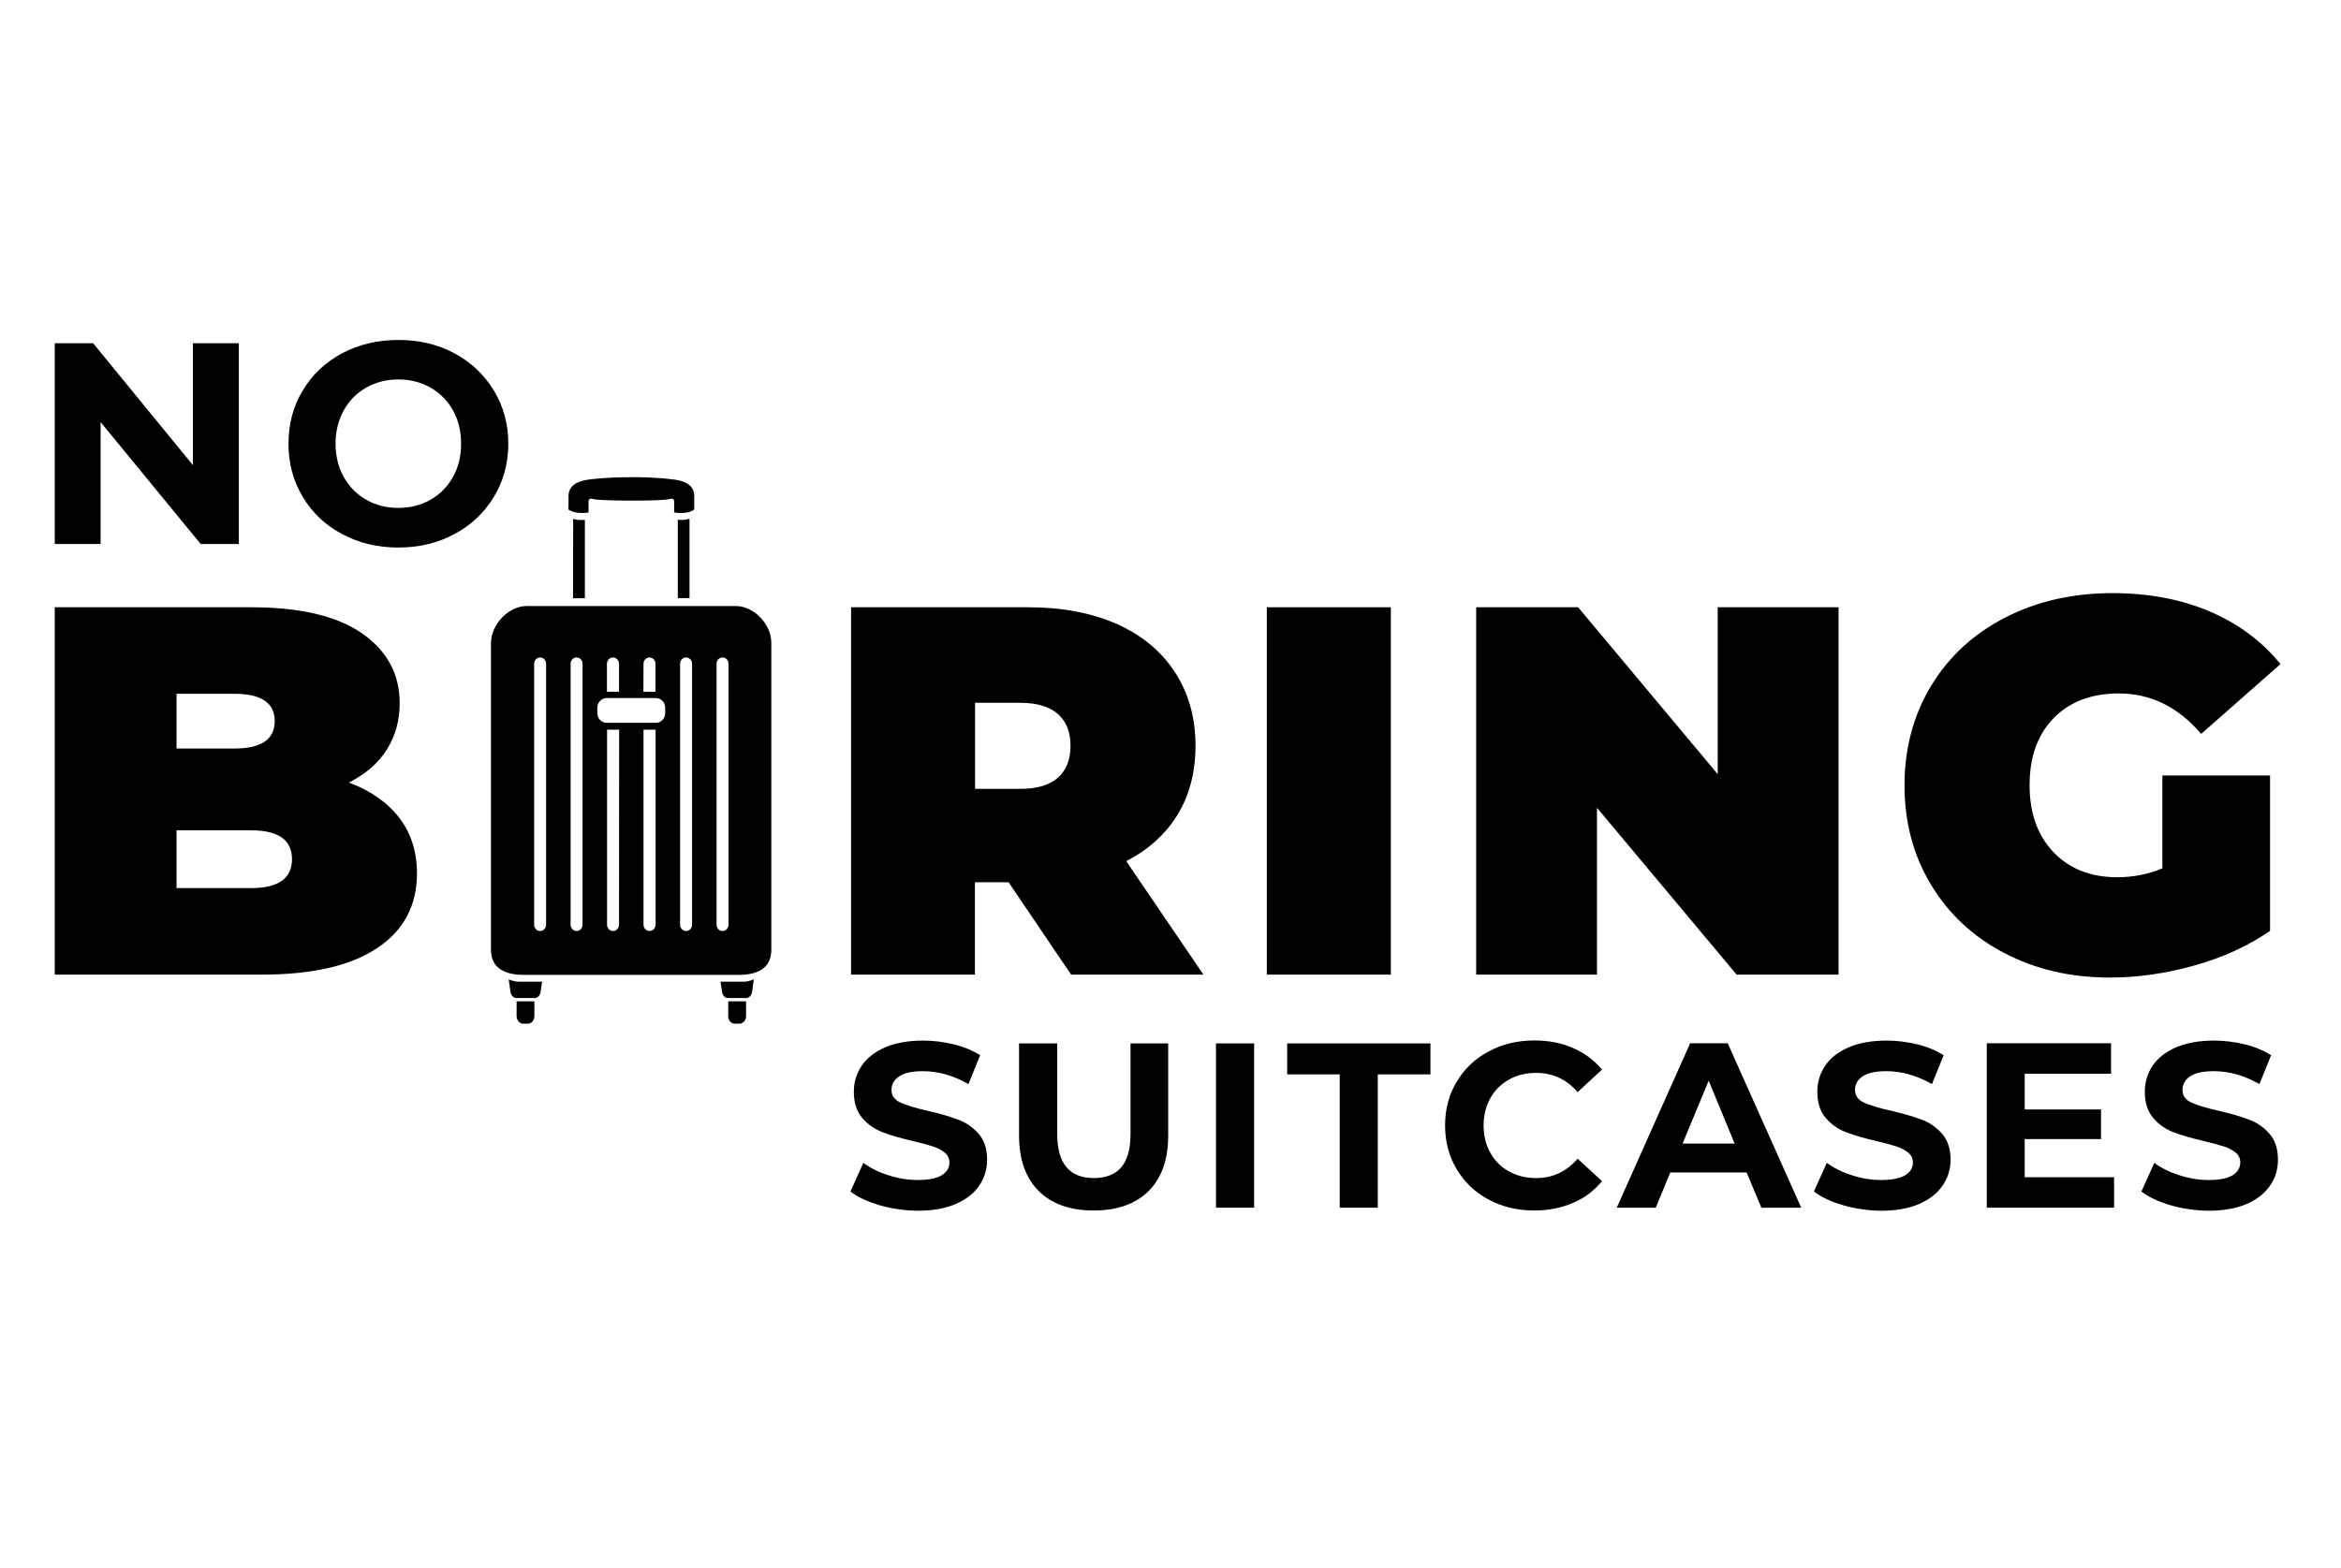 <svg xmlns="http://www.w3.org/2000/svg" xmlns:xlink="http://www.w3.org/1999/xlink" width="100" zoomAndPan="magnify" viewBox="0 0 75 50.25" height="67" preserveAspectRatio="xMidYMid meet" version="1.0"><path fill="#000000" d="M 12.789 26.203 C 13.168 26.699 13.359 27.293 13.359 27.988 C 13.359 29.02 12.934 29.82 12.078 30.387 C 11.227 30.953 9.996 31.234 8.379 31.234 L 1.754 31.234 L 1.754 19.461 L 8.043 19.461 C 9.617 19.461 10.801 19.742 11.605 20.301 C 12.406 20.863 12.805 21.609 12.805 22.539 C 12.805 23.09 12.668 23.582 12.395 24.02 C 12.117 24.457 11.715 24.809 11.176 25.078 C 11.871 25.336 12.406 25.711 12.789 26.203 Z M 5.656 22.234 L 5.656 23.988 L 7.508 23.988 C 8.371 23.988 8.801 23.695 8.801 23.109 C 8.801 22.527 8.371 22.234 7.508 22.234 Z M 9.355 27.535 C 9.355 26.918 8.918 26.609 8.043 26.609 L 5.656 26.609 L 5.656 28.461 L 8.043 28.461 C 8.918 28.461 9.355 28.152 9.355 27.535 Z M 9.355 27.535 " fill-opacity="1" fill-rule="nonzero"/><path fill="#000000" d="M 32.312 28.273 L 31.234 28.273 L 31.234 31.234 L 27.266 31.234 L 27.266 19.461 L 32.934 19.461 C 34.023 19.461 34.973 19.641 35.777 19.996 C 36.586 20.355 37.207 20.871 37.645 21.547 C 38.082 22.219 38.301 23.004 38.301 23.898 C 38.301 24.742 38.109 25.477 37.73 26.102 C 37.348 26.73 36.797 27.227 36.082 27.598 L 38.555 31.234 L 34.316 31.234 Z M 33.895 22.883 C 33.625 22.645 33.223 22.523 32.684 22.523 L 31.238 22.523 L 31.238 25.281 L 32.684 25.281 C 33.223 25.281 33.625 25.16 33.895 24.922 C 34.164 24.68 34.297 24.34 34.297 23.902 C 34.297 23.465 34.164 23.125 33.895 22.883 Z M 33.895 22.883 " fill-opacity="1" fill-rule="nonzero"/><path fill="#000000" d="M 40.586 19.461 L 44.559 19.461 L 44.559 31.234 L 40.586 31.234 Z M 40.586 19.461 " fill-opacity="1" fill-rule="nonzero"/><path fill="#000000" d="M 58.902 19.461 L 58.902 31.234 L 55.637 31.234 L 51.164 25.887 L 51.164 31.234 L 47.293 31.234 L 47.293 19.461 L 50.559 19.461 L 55.031 24.809 L 55.031 19.461 Z M 58.902 19.461 " fill-opacity="1" fill-rule="nonzero"/><path fill="#000000" d="M 69.277 24.852 L 72.727 24.852 L 72.727 29.832 C 72.031 30.312 71.223 30.684 70.305 30.941 C 69.383 31.199 68.48 31.328 67.594 31.328 C 66.336 31.328 65.211 31.066 64.215 30.543 C 63.215 30.023 62.434 29.293 61.867 28.355 C 61.301 27.422 61.016 26.359 61.016 25.168 C 61.016 23.98 61.301 22.918 61.867 21.98 C 62.434 21.043 63.223 20.316 64.238 19.793 C 65.254 19.27 66.402 19.008 67.68 19.008 C 68.832 19.008 69.867 19.203 70.781 19.59 C 71.695 19.977 72.457 20.539 73.062 21.281 L 70.52 23.52 C 69.781 22.652 68.902 22.223 67.879 22.223 C 67.004 22.223 66.309 22.488 65.793 23.016 C 65.277 23.543 65.023 24.262 65.023 25.168 C 65.023 26.055 65.277 26.77 65.785 27.305 C 66.297 27.844 66.98 28.113 67.832 28.113 C 68.336 28.113 68.82 28.02 69.277 27.828 Z M 69.277 24.852 " fill-opacity="1" fill-rule="nonzero"/><path fill="#000000" d="M 16.297 31.383 L 16.355 31.789 C 16.371 31.898 16.453 31.984 16.539 31.984 L 17.137 31.984 C 17.223 31.984 17.305 31.898 17.32 31.789 L 17.367 31.461 L 16.641 31.461 C 16.52 31.461 16.402 31.434 16.297 31.383 Z M 23.328 32.562 C 23.328 32.695 23.422 32.805 23.535 32.805 L 23.695 32.805 C 23.809 32.805 23.902 32.695 23.902 32.562 L 23.902 32.09 L 23.332 32.09 Z M 16.551 32.562 C 16.551 32.695 16.645 32.805 16.758 32.805 L 16.914 32.805 C 17.031 32.805 17.121 32.695 17.121 32.562 L 17.121 32.09 L 16.551 32.09 Z M 23.082 31.461 L 23.133 31.789 C 23.148 31.898 23.227 31.984 23.312 31.984 L 23.91 31.984 C 23.996 31.984 24.078 31.898 24.094 31.789 L 24.152 31.383 C 24.043 31.434 23.93 31.461 23.809 31.461 Z M 23.578 19.422 L 16.871 19.422 C 16.293 19.422 15.73 20.012 15.73 20.613 L 15.73 30.441 C 15.73 31.043 16.199 31.242 16.777 31.242 L 23.668 31.242 C 24.246 31.242 24.711 31.043 24.711 30.441 L 24.711 20.613 C 24.719 20.012 24.156 19.422 23.578 19.422 Z M 20.617 21.27 C 20.617 21.16 20.703 21.07 20.809 21.07 C 20.914 21.07 21 21.16 21 21.27 L 21 22.168 L 20.613 22.168 Z M 19.445 21.27 C 19.445 21.16 19.535 21.07 19.637 21.07 C 19.742 21.07 19.832 21.16 19.832 21.27 L 19.832 22.168 L 19.445 22.168 Z M 17.496 29.637 C 17.496 29.746 17.41 29.836 17.305 29.836 C 17.199 29.836 17.113 29.746 17.113 29.637 L 17.113 21.27 C 17.113 21.16 17.199 21.07 17.305 21.07 C 17.41 21.07 17.496 21.16 17.496 21.27 Z M 18.664 29.637 C 18.664 29.746 18.578 29.836 18.473 29.836 C 18.367 29.836 18.281 29.746 18.281 29.637 L 18.281 21.27 C 18.281 21.16 18.367 21.07 18.473 21.07 C 18.578 21.07 18.664 21.16 18.664 21.27 Z M 19.832 29.637 C 19.832 29.746 19.746 29.836 19.641 29.836 C 19.535 29.836 19.449 29.746 19.449 29.637 L 19.449 23.383 L 19.836 23.383 Z M 21.004 29.637 C 21.004 29.746 20.914 29.836 20.809 29.836 C 20.707 29.836 20.617 29.746 20.617 29.637 L 20.617 23.383 L 21.004 23.383 Z M 21.312 22.852 C 21.312 23.023 21.18 23.164 21.016 23.164 L 19.434 23.164 C 19.27 23.164 19.137 23.023 19.137 22.852 L 19.137 22.68 C 19.137 22.512 19.27 22.371 19.434 22.371 L 21.016 22.371 C 21.18 22.371 21.312 22.512 21.312 22.68 Z M 22.172 29.637 C 22.172 29.746 22.086 29.836 21.98 29.836 C 21.875 29.836 21.789 29.746 21.789 29.637 L 21.789 21.27 C 21.789 21.16 21.875 21.07 21.98 21.07 C 22.086 21.07 22.172 21.16 22.172 21.27 Z M 23.34 29.637 C 23.34 29.746 23.254 29.836 23.148 29.836 C 23.043 29.836 22.957 29.746 22.957 29.637 L 22.957 21.27 C 22.957 21.16 23.043 21.07 23.148 21.07 C 23.254 21.07 23.34 21.16 23.34 21.27 Z M 18.211 16.328 C 18.449 16.5 18.855 16.422 18.855 16.422 C 18.855 16.422 18.855 16.164 18.855 16.102 C 18.855 16.043 18.852 15.949 19 15.992 C 19.117 16.027 19.625 16.039 20.062 16.043 C 20.07 16.043 20.082 16.043 20.09 16.043 C 20.137 16.043 20.18 16.043 20.227 16.043 C 20.273 16.043 20.32 16.043 20.363 16.043 C 20.371 16.043 20.379 16.043 20.391 16.043 C 20.832 16.043 21.336 16.027 21.457 15.992 C 21.602 15.949 21.598 16.043 21.598 16.102 C 21.598 16.164 21.598 16.422 21.598 16.422 C 21.598 16.422 22.004 16.504 22.242 16.328 L 22.242 15.984 C 22.242 15.871 22.309 15.465 21.617 15.371 C 21.023 15.293 20.434 15.289 20.23 15.293 C 20.027 15.293 19.43 15.293 18.844 15.371 C 18.148 15.465 18.215 15.871 18.215 15.984 Z M 18.359 19.172 L 18.738 19.172 L 18.738 16.66 C 18.637 16.668 18.496 16.672 18.363 16.629 Z M 21.715 16.656 L 21.715 19.168 L 22.09 19.168 L 22.09 16.625 C 21.957 16.668 21.812 16.668 21.715 16.656 Z M 21.715 16.656 " fill-opacity="1" fill-rule="nonzero"/><path fill="#000000" d="M 7.652 11 L 7.652 17.434 L 6.43 17.434 L 3.223 13.527 L 3.223 17.434 L 1.754 17.434 L 1.754 11 L 2.984 11 L 6.18 14.906 L 6.18 11 Z M 7.652 11 " fill-opacity="1" fill-rule="nonzero"/><path fill="#000000" d="M 10.957 17.113 C 10.418 16.828 10 16.426 9.699 15.922 C 9.395 15.418 9.242 14.848 9.242 14.219 C 9.242 13.586 9.395 13.02 9.699 12.516 C 10 12.008 10.418 11.613 10.957 11.324 C 11.492 11.039 12.094 10.895 12.762 10.895 C 13.43 10.895 14.031 11.035 14.562 11.324 C 15.098 11.613 15.516 12.012 15.824 12.516 C 16.129 13.023 16.285 13.59 16.285 14.219 C 16.285 14.848 16.129 15.418 15.824 15.922 C 15.516 16.43 15.098 16.828 14.562 17.113 C 14.031 17.402 13.43 17.547 12.762 17.547 C 12.094 17.547 11.492 17.402 10.957 17.113 Z M 13.793 16.016 C 14.098 15.84 14.34 15.598 14.512 15.285 C 14.688 14.973 14.773 14.617 14.773 14.219 C 14.773 13.82 14.688 13.469 14.512 13.152 C 14.34 12.84 14.098 12.598 13.793 12.422 C 13.484 12.246 13.141 12.16 12.762 12.16 C 12.383 12.16 12.043 12.246 11.734 12.422 C 11.426 12.594 11.188 12.836 11.012 13.152 C 10.84 13.469 10.75 13.82 10.75 14.219 C 10.75 14.617 10.84 14.973 11.012 15.285 C 11.188 15.598 11.426 15.84 11.734 16.016 C 12.043 16.191 12.383 16.277 12.762 16.277 C 13.141 16.277 13.484 16.191 13.793 16.016 Z M 13.793 16.016 " fill-opacity="1" fill-rule="nonzero"/><path fill="#000000" d="M 28.184 38.625 C 27.793 38.512 27.48 38.363 27.246 38.184 L 27.66 37.266 C 27.887 37.434 28.152 37.566 28.465 37.664 C 28.777 37.766 29.09 37.816 29.398 37.816 C 29.746 37.816 30 37.766 30.168 37.664 C 30.336 37.562 30.418 37.422 30.418 37.254 C 30.418 37.129 30.367 37.023 30.27 36.941 C 30.172 36.859 30.047 36.793 29.895 36.742 C 29.742 36.691 29.535 36.637 29.273 36.574 C 28.871 36.48 28.543 36.387 28.289 36.289 C 28.031 36.195 27.812 36.043 27.629 35.832 C 27.445 35.621 27.355 35.34 27.355 34.988 C 27.355 34.684 27.438 34.406 27.605 34.156 C 27.77 33.91 28.02 33.711 28.355 33.566 C 28.688 33.422 29.098 33.348 29.578 33.348 C 29.914 33.348 30.242 33.391 30.562 33.469 C 30.883 33.547 31.164 33.668 31.402 33.816 L 31.027 34.742 C 30.543 34.465 30.055 34.328 29.566 34.328 C 29.227 34.328 28.973 34.383 28.809 34.492 C 28.645 34.602 28.562 34.75 28.562 34.93 C 28.562 35.113 28.66 35.246 28.844 35.332 C 29.031 35.418 29.32 35.508 29.707 35.594 C 30.109 35.688 30.438 35.781 30.691 35.879 C 30.949 35.973 31.168 36.125 31.352 36.332 C 31.531 36.539 31.625 36.816 31.625 37.168 C 31.625 37.473 31.539 37.746 31.375 37.992 C 31.207 38.242 30.953 38.438 30.617 38.586 C 30.281 38.73 29.871 38.801 29.391 38.801 C 28.977 38.793 28.57 38.738 28.184 38.625 Z M 28.184 38.625 " fill-opacity="1" fill-rule="nonzero"/><path fill="#000000" d="M 33.281 38.172 C 32.859 37.754 32.648 37.16 32.648 36.387 L 32.648 33.438 L 33.871 33.438 L 33.871 36.34 C 33.871 37.285 34.262 37.754 35.047 37.754 C 35.426 37.754 35.719 37.641 35.918 37.414 C 36.117 37.184 36.219 36.828 36.219 36.34 L 36.219 33.438 L 37.426 33.438 L 37.426 36.387 C 37.426 37.16 37.215 37.754 36.797 38.172 C 36.375 38.586 35.789 38.793 35.039 38.793 C 34.285 38.793 33.699 38.586 33.281 38.172 Z M 33.281 38.172 " fill-opacity="1" fill-rule="nonzero"/><path fill="#000000" d="M 38.957 33.438 L 40.18 33.438 L 40.18 38.703 L 38.957 38.703 Z M 38.957 33.438 " fill-opacity="1" fill-rule="nonzero"/><path fill="#000000" d="M 42.922 34.43 L 41.238 34.43 L 41.238 33.438 L 45.828 33.438 L 45.828 34.43 L 44.141 34.43 L 44.141 38.703 L 42.922 38.703 Z M 42.922 34.43 " fill-opacity="1" fill-rule="nonzero"/><path fill="#000000" d="M 47.695 38.445 C 47.258 38.211 46.918 37.887 46.672 37.473 C 46.422 37.059 46.297 36.59 46.297 36.07 C 46.297 35.547 46.418 35.078 46.672 34.664 C 46.918 34.25 47.258 33.926 47.695 33.695 C 48.129 33.461 48.613 33.344 49.156 33.344 C 49.613 33.344 50.027 33.422 50.395 33.586 C 50.766 33.746 51.074 33.977 51.324 34.277 L 50.543 35 C 50.188 34.586 49.742 34.383 49.215 34.383 C 48.887 34.383 48.598 34.453 48.344 34.598 C 48.086 34.742 47.887 34.941 47.746 35.195 C 47.602 35.453 47.531 35.746 47.531 36.07 C 47.531 36.395 47.602 36.688 47.746 36.941 C 47.887 37.199 48.086 37.398 48.344 37.539 C 48.598 37.684 48.891 37.754 49.215 37.754 C 49.742 37.754 50.184 37.547 50.543 37.133 L 51.324 37.852 C 51.074 38.16 50.762 38.395 50.391 38.551 C 50.02 38.711 49.605 38.793 49.148 38.793 C 48.613 38.793 48.129 38.676 47.695 38.445 Z M 47.695 38.445 " fill-opacity="1" fill-rule="nonzero"/><path fill="#000000" d="M 55.957 37.574 L 53.512 37.574 L 53.047 38.703 L 51.797 38.703 L 54.148 33.434 L 55.352 33.434 L 57.707 38.703 L 56.43 38.703 Z M 55.574 36.648 L 54.742 34.633 L 53.906 36.648 Z M 55.574 36.648 " fill-opacity="1" fill-rule="nonzero"/><path fill="#000000" d="M 59.051 38.625 C 58.66 38.512 58.348 38.363 58.113 38.184 L 58.527 37.266 C 58.754 37.434 59.02 37.566 59.332 37.664 C 59.645 37.766 59.957 37.816 60.266 37.816 C 60.613 37.816 60.867 37.766 61.035 37.664 C 61.203 37.562 61.285 37.422 61.285 37.254 C 61.285 37.129 61.234 37.023 61.137 36.941 C 61.039 36.859 60.914 36.793 60.762 36.742 C 60.609 36.691 60.402 36.637 60.141 36.574 C 59.738 36.48 59.41 36.387 59.156 36.289 C 58.898 36.195 58.68 36.043 58.496 35.832 C 58.312 35.621 58.223 35.34 58.223 34.988 C 58.223 34.684 58.305 34.406 58.473 34.156 C 58.637 33.91 58.887 33.711 59.223 33.566 C 59.555 33.422 59.965 33.348 60.445 33.348 C 60.781 33.348 61.109 33.391 61.43 33.469 C 61.75 33.547 62.031 33.668 62.27 33.816 L 61.895 34.742 C 61.41 34.465 60.922 34.328 60.434 34.328 C 60.094 34.328 59.84 34.383 59.676 34.492 C 59.512 34.602 59.43 34.75 59.43 34.93 C 59.43 35.113 59.527 35.246 59.711 35.332 C 59.902 35.418 60.188 35.508 60.574 35.594 C 60.977 35.688 61.305 35.781 61.559 35.879 C 61.816 35.973 62.035 36.125 62.219 36.332 C 62.398 36.539 62.492 36.816 62.492 37.168 C 62.492 37.473 62.406 37.746 62.238 37.992 C 62.07 38.242 61.816 38.438 61.48 38.586 C 61.145 38.73 60.734 38.801 60.254 38.801 C 59.844 38.793 59.438 38.738 59.051 38.625 Z M 59.051 38.625 " fill-opacity="1" fill-rule="nonzero"/><path fill="#000000" d="M 67.73 37.727 L 67.73 38.703 L 63.652 38.703 L 63.652 33.434 L 67.633 33.434 L 67.633 34.41 L 64.867 34.41 L 64.867 35.555 L 67.312 35.555 L 67.312 36.504 L 64.867 36.504 L 64.867 37.727 Z M 67.73 37.727 " fill-opacity="1" fill-rule="nonzero"/><path fill="#000000" d="M 69.539 38.625 C 69.152 38.512 68.84 38.363 68.605 38.184 L 69.02 37.266 C 69.242 37.434 69.512 37.566 69.824 37.664 C 70.137 37.766 70.445 37.816 70.758 37.816 C 71.105 37.816 71.359 37.766 71.527 37.664 C 71.691 37.562 71.773 37.422 71.773 37.254 C 71.773 37.129 71.727 37.023 71.629 36.941 C 71.531 36.859 71.406 36.793 71.254 36.742 C 71.098 36.691 70.891 36.637 70.629 36.574 C 70.23 36.48 69.902 36.387 69.645 36.289 C 69.391 36.195 69.168 36.043 68.988 35.832 C 68.805 35.621 68.715 35.34 68.715 34.988 C 68.715 34.684 68.797 34.406 68.961 34.156 C 69.129 33.91 69.379 33.711 69.711 33.566 C 70.043 33.422 70.453 33.348 70.934 33.348 C 71.27 33.348 71.602 33.391 71.922 33.469 C 72.242 33.547 72.523 33.668 72.762 33.816 L 72.387 34.742 C 71.898 34.465 71.414 34.328 70.926 34.328 C 70.586 34.328 70.332 34.383 70.168 34.492 C 70.004 34.602 69.922 34.75 69.922 34.93 C 69.922 35.113 70.016 35.246 70.203 35.332 C 70.395 35.418 70.68 35.508 71.066 35.594 C 71.469 35.688 71.797 35.781 72.051 35.879 C 72.309 35.973 72.527 36.125 72.707 36.332 C 72.891 36.539 72.98 36.816 72.98 37.168 C 72.98 37.473 72.898 37.746 72.73 37.992 C 72.559 38.242 72.309 38.438 71.973 38.586 C 71.637 38.73 71.227 38.801 70.746 38.801 C 70.332 38.793 69.93 38.738 69.539 38.625 Z M 69.539 38.625 " fill-opacity="1" fill-rule="nonzero"/></svg>